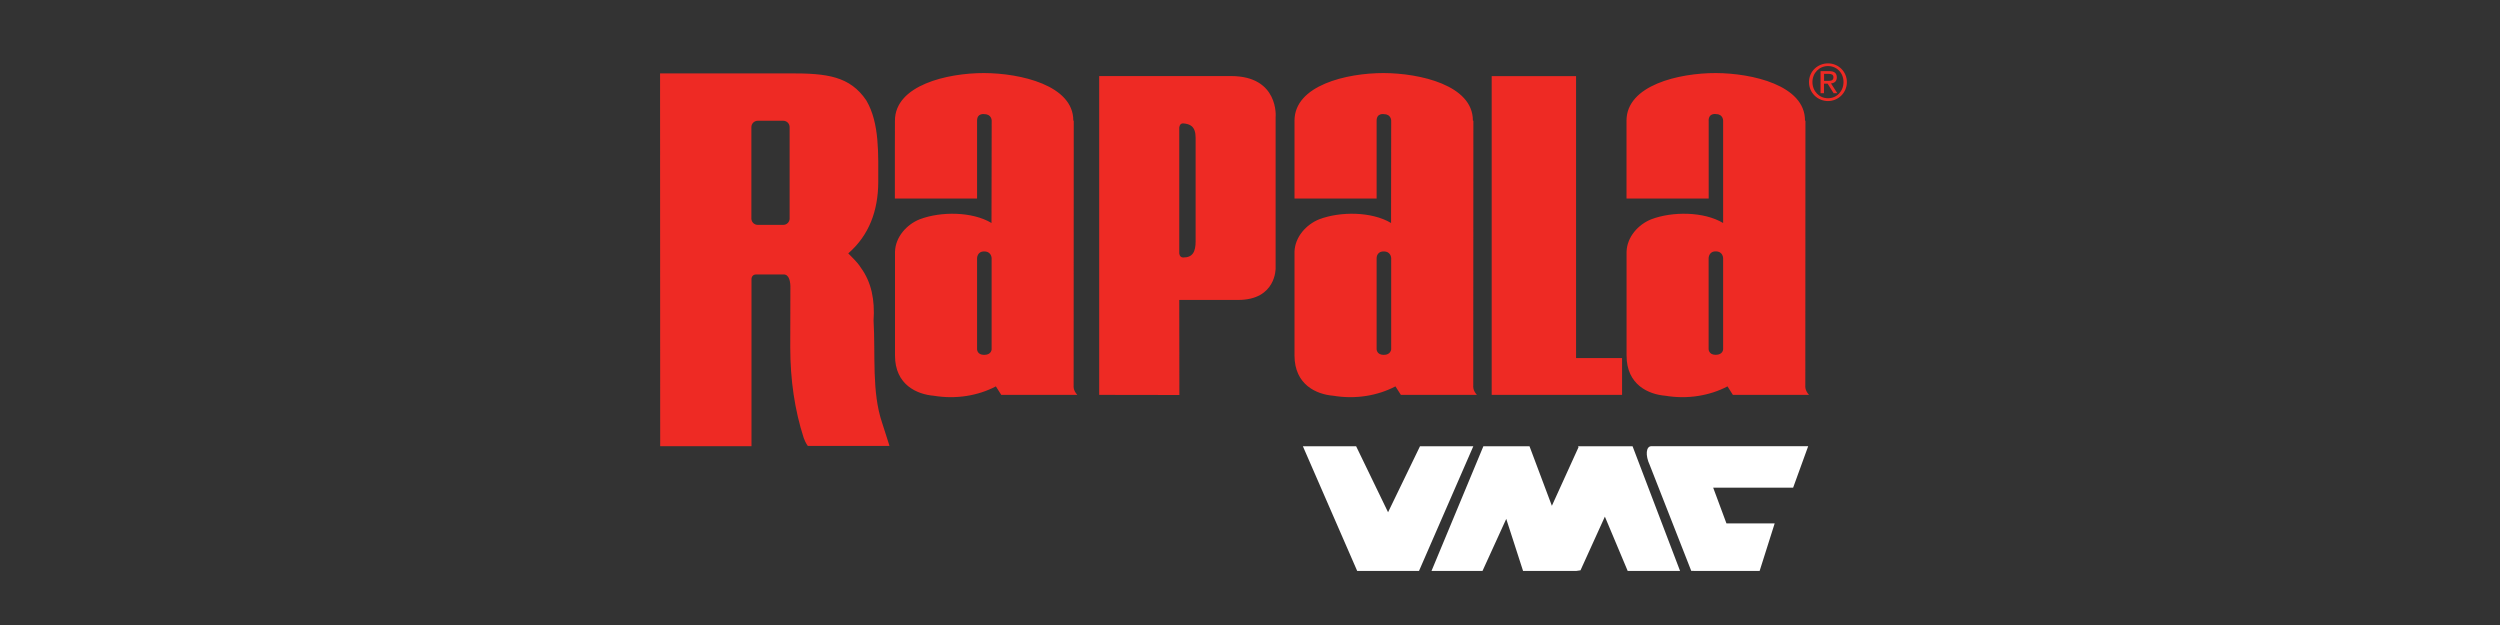 <svg id="a" xmlns="http://www.w3.org/2000/svg" viewBox="0 0 400 100"><rect x="0" y="0" width="400" height="100" fill="#333333" stroke="none"/><defs><clipPath id="b"><path class="d" d="M105.6 10.14h189.9v81.21H105.6z"/></clipPath><clipPath id="c"><path class="d" d="M105.6 10.14h189.9v81.21H105.6z"/></clipPath><style>.d{fill:none}.e{fill:#ee2a24}.f{fill:#fff}</style></defs><g clip-path="url(#b)"><g clip-path="url(#c)"><path class="e" d="M156.33 19.29v12.47h-13.15v-8.25l.01-4.2c0-5.68 8.38-7.63 14.26-7.62 5.79.02 14.29 1.94 14.28 7.6l.07.03-.02 42.41s-.12.69.59 1.45H160.2l-.86-1.36c-2.85 1.5-6.39 2.09-9.93 1.5-2.67-.22-6.22-1.73-6.21-6.45V40.26c.08-2.36 1.88-4.36 3.97-5.18 3.35-1.27 8.4-1.25 11.47.6l.03-16.38s0-1.01-1.12-1.03c0 0-1.21-.26-1.22 1.04m0 22.01v14.56s0 .9 1.13.9c1.2 0 1.2-.9 1.2-.9V41.32s0-1.09-1.2-1.09c-1.13 0-1.13 1.09-1.13 1.09M220.26 19.29v12.47h-13.14V19.31c0-5.68 8.39-7.63 14.26-7.62 5.8.02 14.3 1.94 14.28 7.6l.08.03-.02 42.41s-.11.69.58 1.45h-12.16l-.87-1.36c-2.86 1.5-6.39 2.09-9.93 1.5-2.68-.22-6.22-1.73-6.22-6.45V40.26c.08-2.36 1.89-4.36 3.97-5.18 3.35-1.27 8.4-1.25 11.48.6l.02-16.38s0-1.01-1.11-1.03c0 0-1.22-.26-1.22 1.04m0 22.01v14.56s0 .9 1.14.9 1.19-.9 1.19-.9V41.32s0-1.09-1.19-1.09-1.14 1.09-1.14 1.09M196.97 12.17c7.7 0 7.14 6.58 7.13 6.55v24.19s.11 5.08-6 5.08h-9.42l.02 15.21-12.83-.02V12.17h21.1Zm-5.67 26.42V22.06c0-1.89-.91-2.23-2.01-2.32-.6 0-.6.71-.61.66v20.09s0 .7.63.71c1.53 0 1.99-.92 1.99-2.61M238.67 63.18v-51h13.5v45.11h7.36v5.89h-20.86zM273.39 19.29v12.47h-13.15V19.31c0-5.68 8.4-7.63 14.28-7.62 5.79.02 14.3 1.94 14.28 7.6l.07.03-.02 42.41s-.11.69.59 1.45h-12.18l-.86-1.36c-2.86 1.5-6.39 2.09-9.94 1.5-2.67-.22-6.22-1.73-6.21-6.45V40.26c.08-2.36 1.88-4.36 3.97-5.18 3.34-1.27 8.4-1.25 11.48.6V19.29s0-1.01-1.09-1.03c0 0-1.22-.26-1.23 1.04m0 22.01v14.56s0 .9 1.13.9c1.19 0 1.19-.9 1.19-.9V41.31s0-1.09-1.19-1.09c-1.13 0-1.13 1.09-1.13 1.09M142.31 71.35h-13.06s-.36-.45-.66-1.29c-1.45-4.49-2.14-9.29-2.15-14.42l.02-9.39c.05-1.26-.22-2.33-1.06-2.34h-4.41c-.76 0-.76.75-.75.75v26.73h-14.61l-.02-59.65h20.75c6-.02 9.62.46 12.24 4.31 2.18 3.68 1.91 8.75 1.92 13.19-.04 4.45-1.44 8.39-4.8 11.3.44.49 1.41 1.31 2 2.27 1.73 2.35 2.27 5.22 2.05 8.48.32 5.52-.31 11.42 1.37 16.36l1.1 3.44.07.26Zm-16.99-35.37c.56 0 1.02-.45 1.02-1.02V20.34c0-.56-.45-1.02-1.02-1.02h-4.08c-.57 0-1.02.46-1.02 1.02v14.62c0 .57.45 1.02 1.02 1.02h4.08ZM292.48 10.14c1.65 0 3.02 1.3 3.02 3s-1.38 3.03-3.02 3.03-3.04-1.3-3.04-3.03 1.39-3 3.04-3m0 5.58c1.39 0 2.48-1.11 2.48-2.59s-1.08-2.56-2.48-2.56-2.49 1.11-2.49 2.56 1.08 2.59 2.49 2.59m-1.18-4.34h1.36c.84 0 1.23.33 1.23 1.01 0 .64-.4.9-.93.96l1.01 1.56h-.59l-.96-1.52h-.58v1.52h-.55v-3.52Zm.55 1.56h.57c.48 0 .93-.02.93-.58 0-.47-.4-.54-.77-.54h-.73v1.12Z"/><path class="f" d="m227.2 71.4-5.11 10.56-5.11-10.56h-8.52l8.69 19.95h9.89l8.69-19.95h-8.53zM260.43 91.35h8.38l-7.6-19.95h-8.72l.07.16-4.26 9.37-3.58-9.53h-7.38l-8.3 19.95h8.16l3.8-8.33 2.69 8.33h8.51l.68-.1 3.9-8.59 3.65 8.69zM271.02 91.35h10.52l2.41-7.61h-7.72l-2.12-5.71h12.79l2.41-6.64h-25.08c-.87 0-1.01 1.44-.27 3.02l6.64 16.93h.4Z"/></g></g><path class="d" d="M0 0h400v100H0z"/></svg>